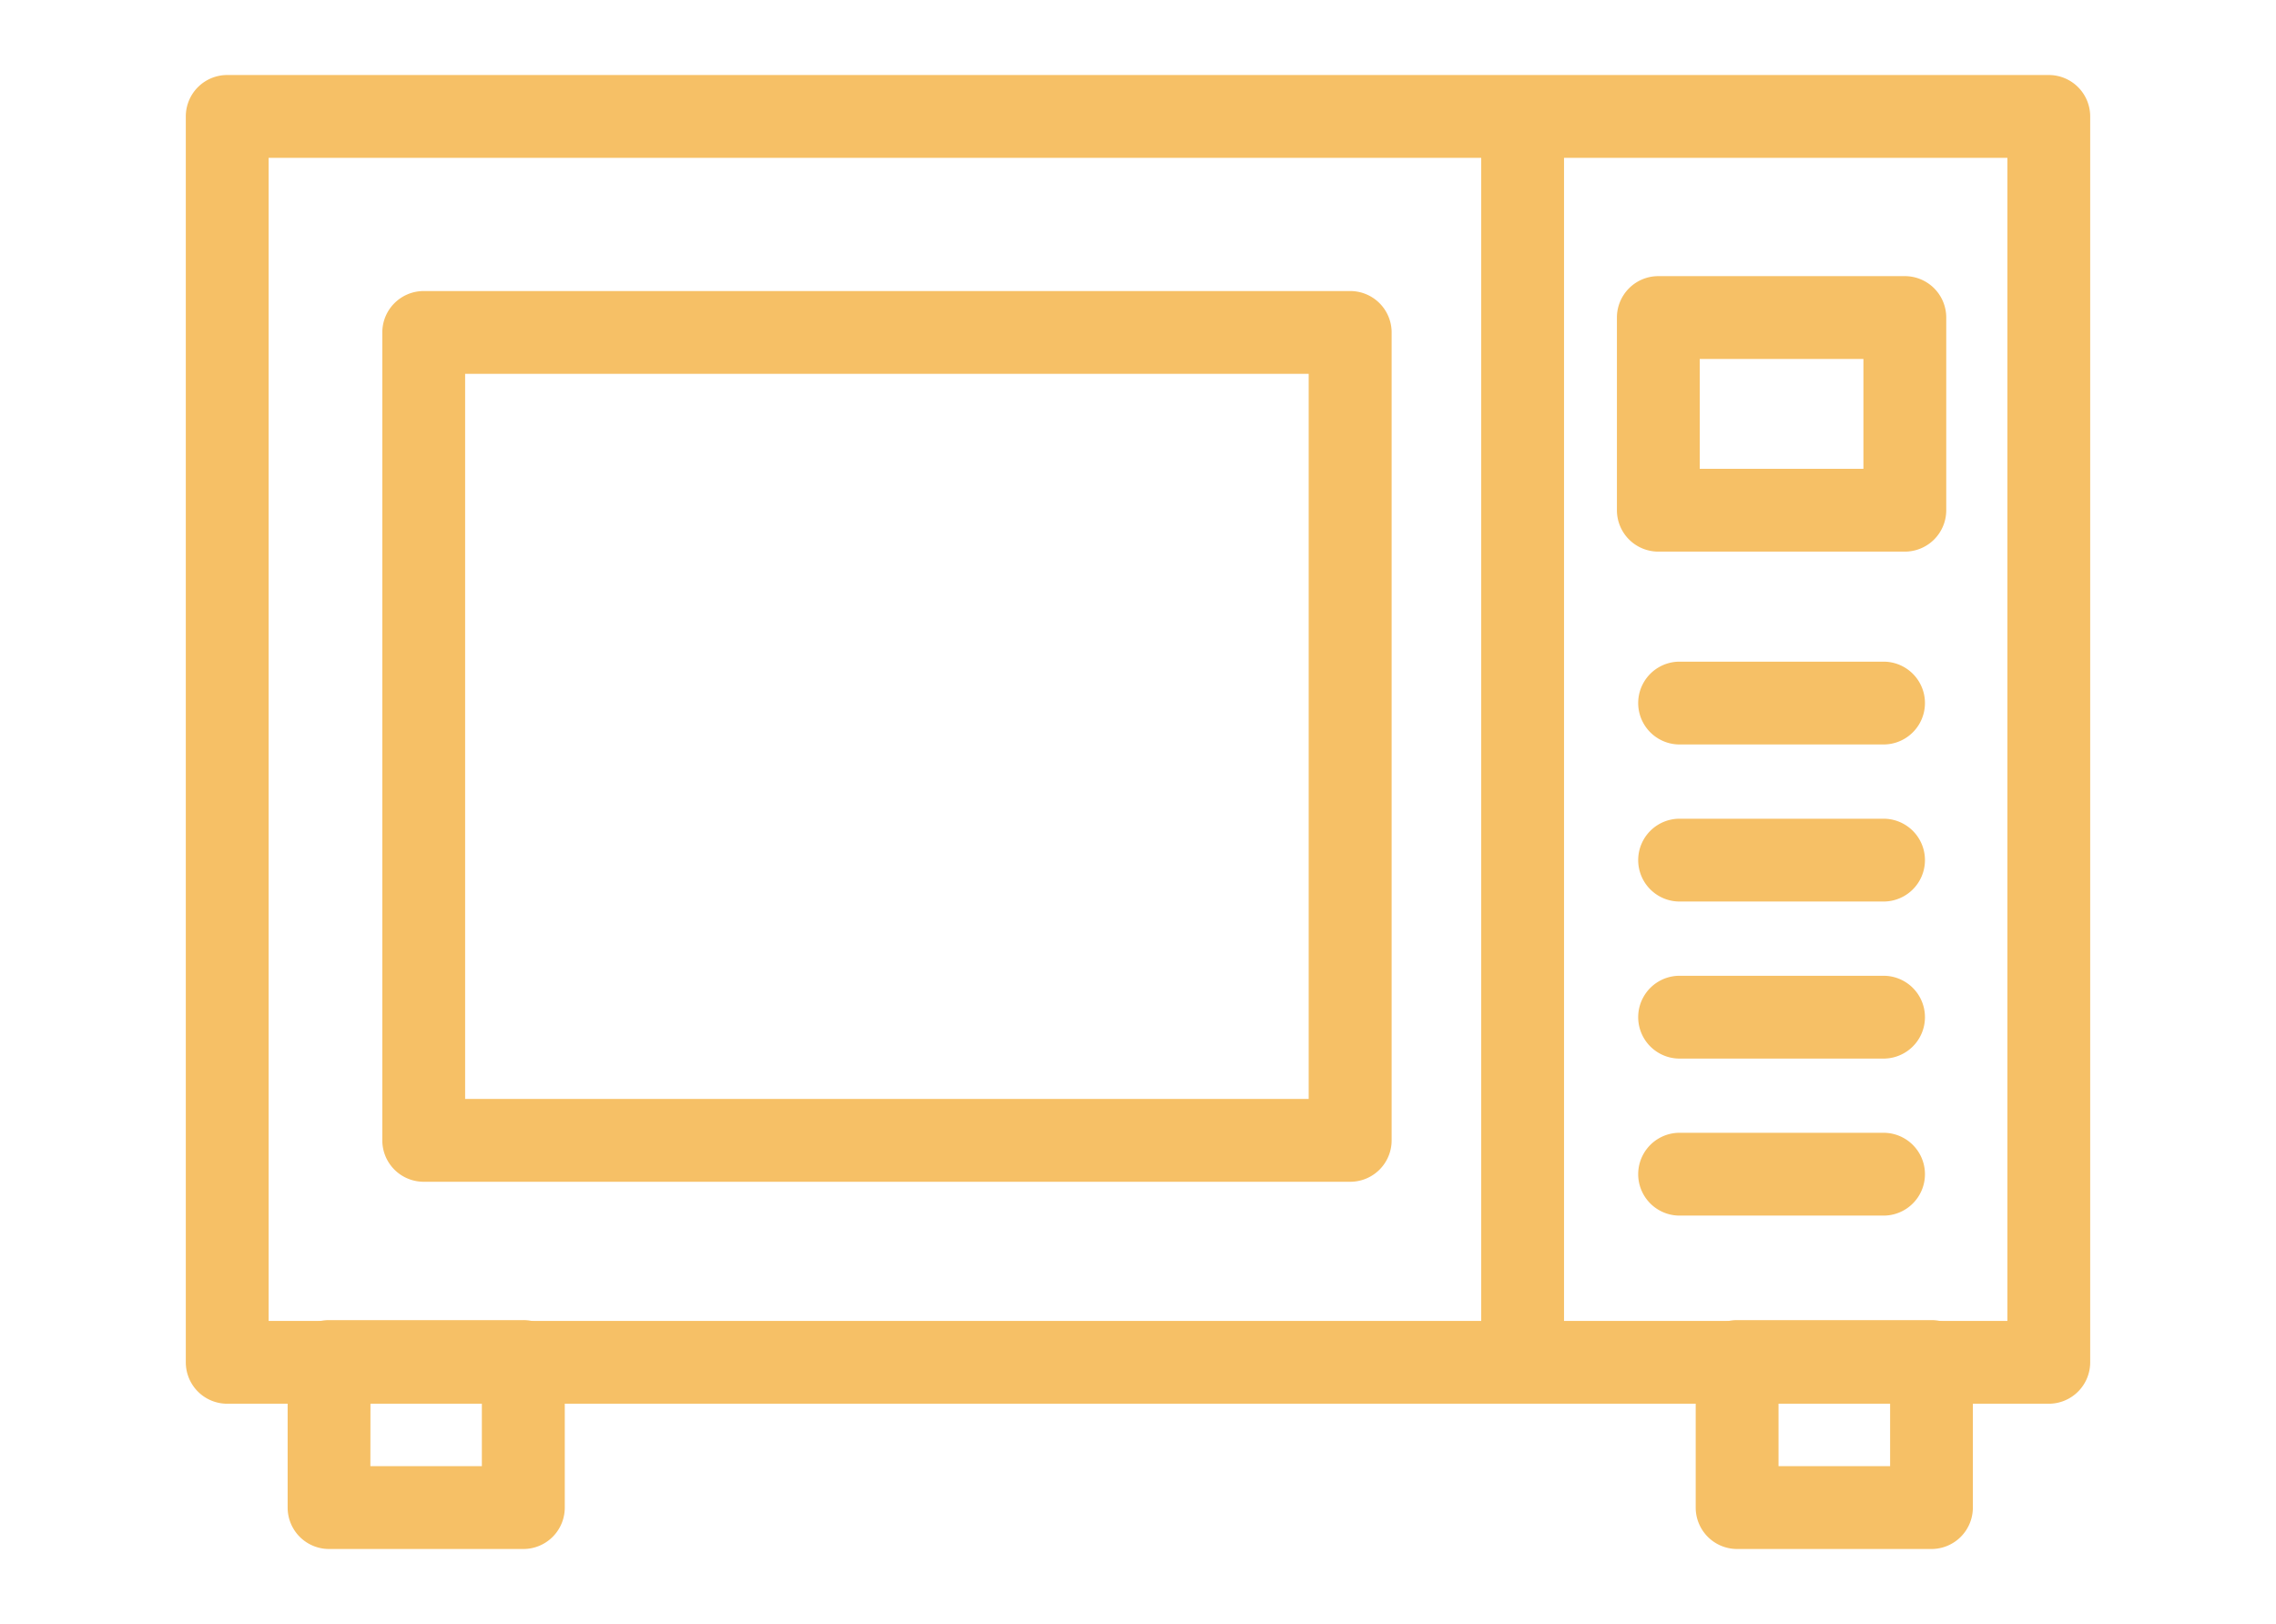<svg xmlns="http://www.w3.org/2000/svg" viewBox="0 0 100.909 72.009"><defs><style>.cls-1{fill:#f6c066;}</style></defs><g id="txt"><path class="cls-1" d="M23.2,68.683H14.589a1.836,1.836,0,0,1-1.836-1.836V60.37a1.836,1.836,0,0,1,1.836-1.836H23.2A1.836,1.836,0,0,1,25.04,60.37v6.477A1.836,1.836,0,0,1,23.2,68.683Zm-6.779-3.672h4.943v-2.8H16.425Z"/><path class="cls-1" d="M85.633,68.683H77.017a1.836,1.836,0,0,1-1.836-1.836V60.37a1.836,1.836,0,0,1,1.836-1.836h8.616a1.836,1.836,0,0,1,1.836,1.836v6.477A1.836,1.836,0,0,1,85.633,68.683Zm-6.78-3.672H83.8v-2.8H78.853Z"/><path class="cls-1" d="M90.835,62.242H10.074a1.836,1.836,0,0,1-1.836-1.836V5.162a1.836,1.836,0,0,1,1.836-1.836H90.835a1.836,1.836,0,0,1,1.836,1.836V60.406A1.836,1.836,0,0,1,90.835,62.242ZM11.91,58.57H89V7H11.91Z"/><path class="cls-1" d="M67.507,60.921a1.836,1.836,0,0,1-1.836-1.836V5.905a1.836,1.836,0,0,1,3.672,0v53.18A1.836,1.836,0,0,1,67.507,60.921Z"/><path class="cls-1" d="M59.862,52.4H18.786a1.836,1.836,0,0,1-1.836-1.836V14.741a1.836,1.836,0,0,1,1.836-1.836H59.862A1.836,1.836,0,0,1,61.7,14.741V50.559A1.836,1.836,0,0,1,59.862,52.4Zm-39.24-3.672h37.4V16.577h-37.4Z"/><path class="cls-1" d="M84.453,24.459H73.524a1.836,1.836,0,0,1-1.836-1.836V14.08a1.836,1.836,0,0,1,1.836-1.836H84.453a1.836,1.836,0,0,1,1.836,1.836v8.543A1.836,1.836,0,0,1,84.453,24.459ZM75.36,20.787h7.257V15.916H75.36Z"/><path class="cls-1" d="M83.509,33.01H74.467a1.836,1.836,0,0,1,0-3.672h9.042a1.836,1.836,0,0,1,0,3.672Z"/><path class="cls-1" d="M83.509,39.974H74.467a1.836,1.836,0,0,1,0-3.672h9.042a1.836,1.836,0,0,1,0,3.672Z"/><path class="cls-1" d="M83.509,46.938H74.467a1.836,1.836,0,1,1,0-3.672h9.042a1.836,1.836,0,1,1,0,3.672Z"/><path class="cls-1" d="M83.509,53.9H74.467a1.836,1.836,0,0,1,0-3.672h9.042a1.836,1.836,0,0,1,0,3.672Z"/></g></svg>